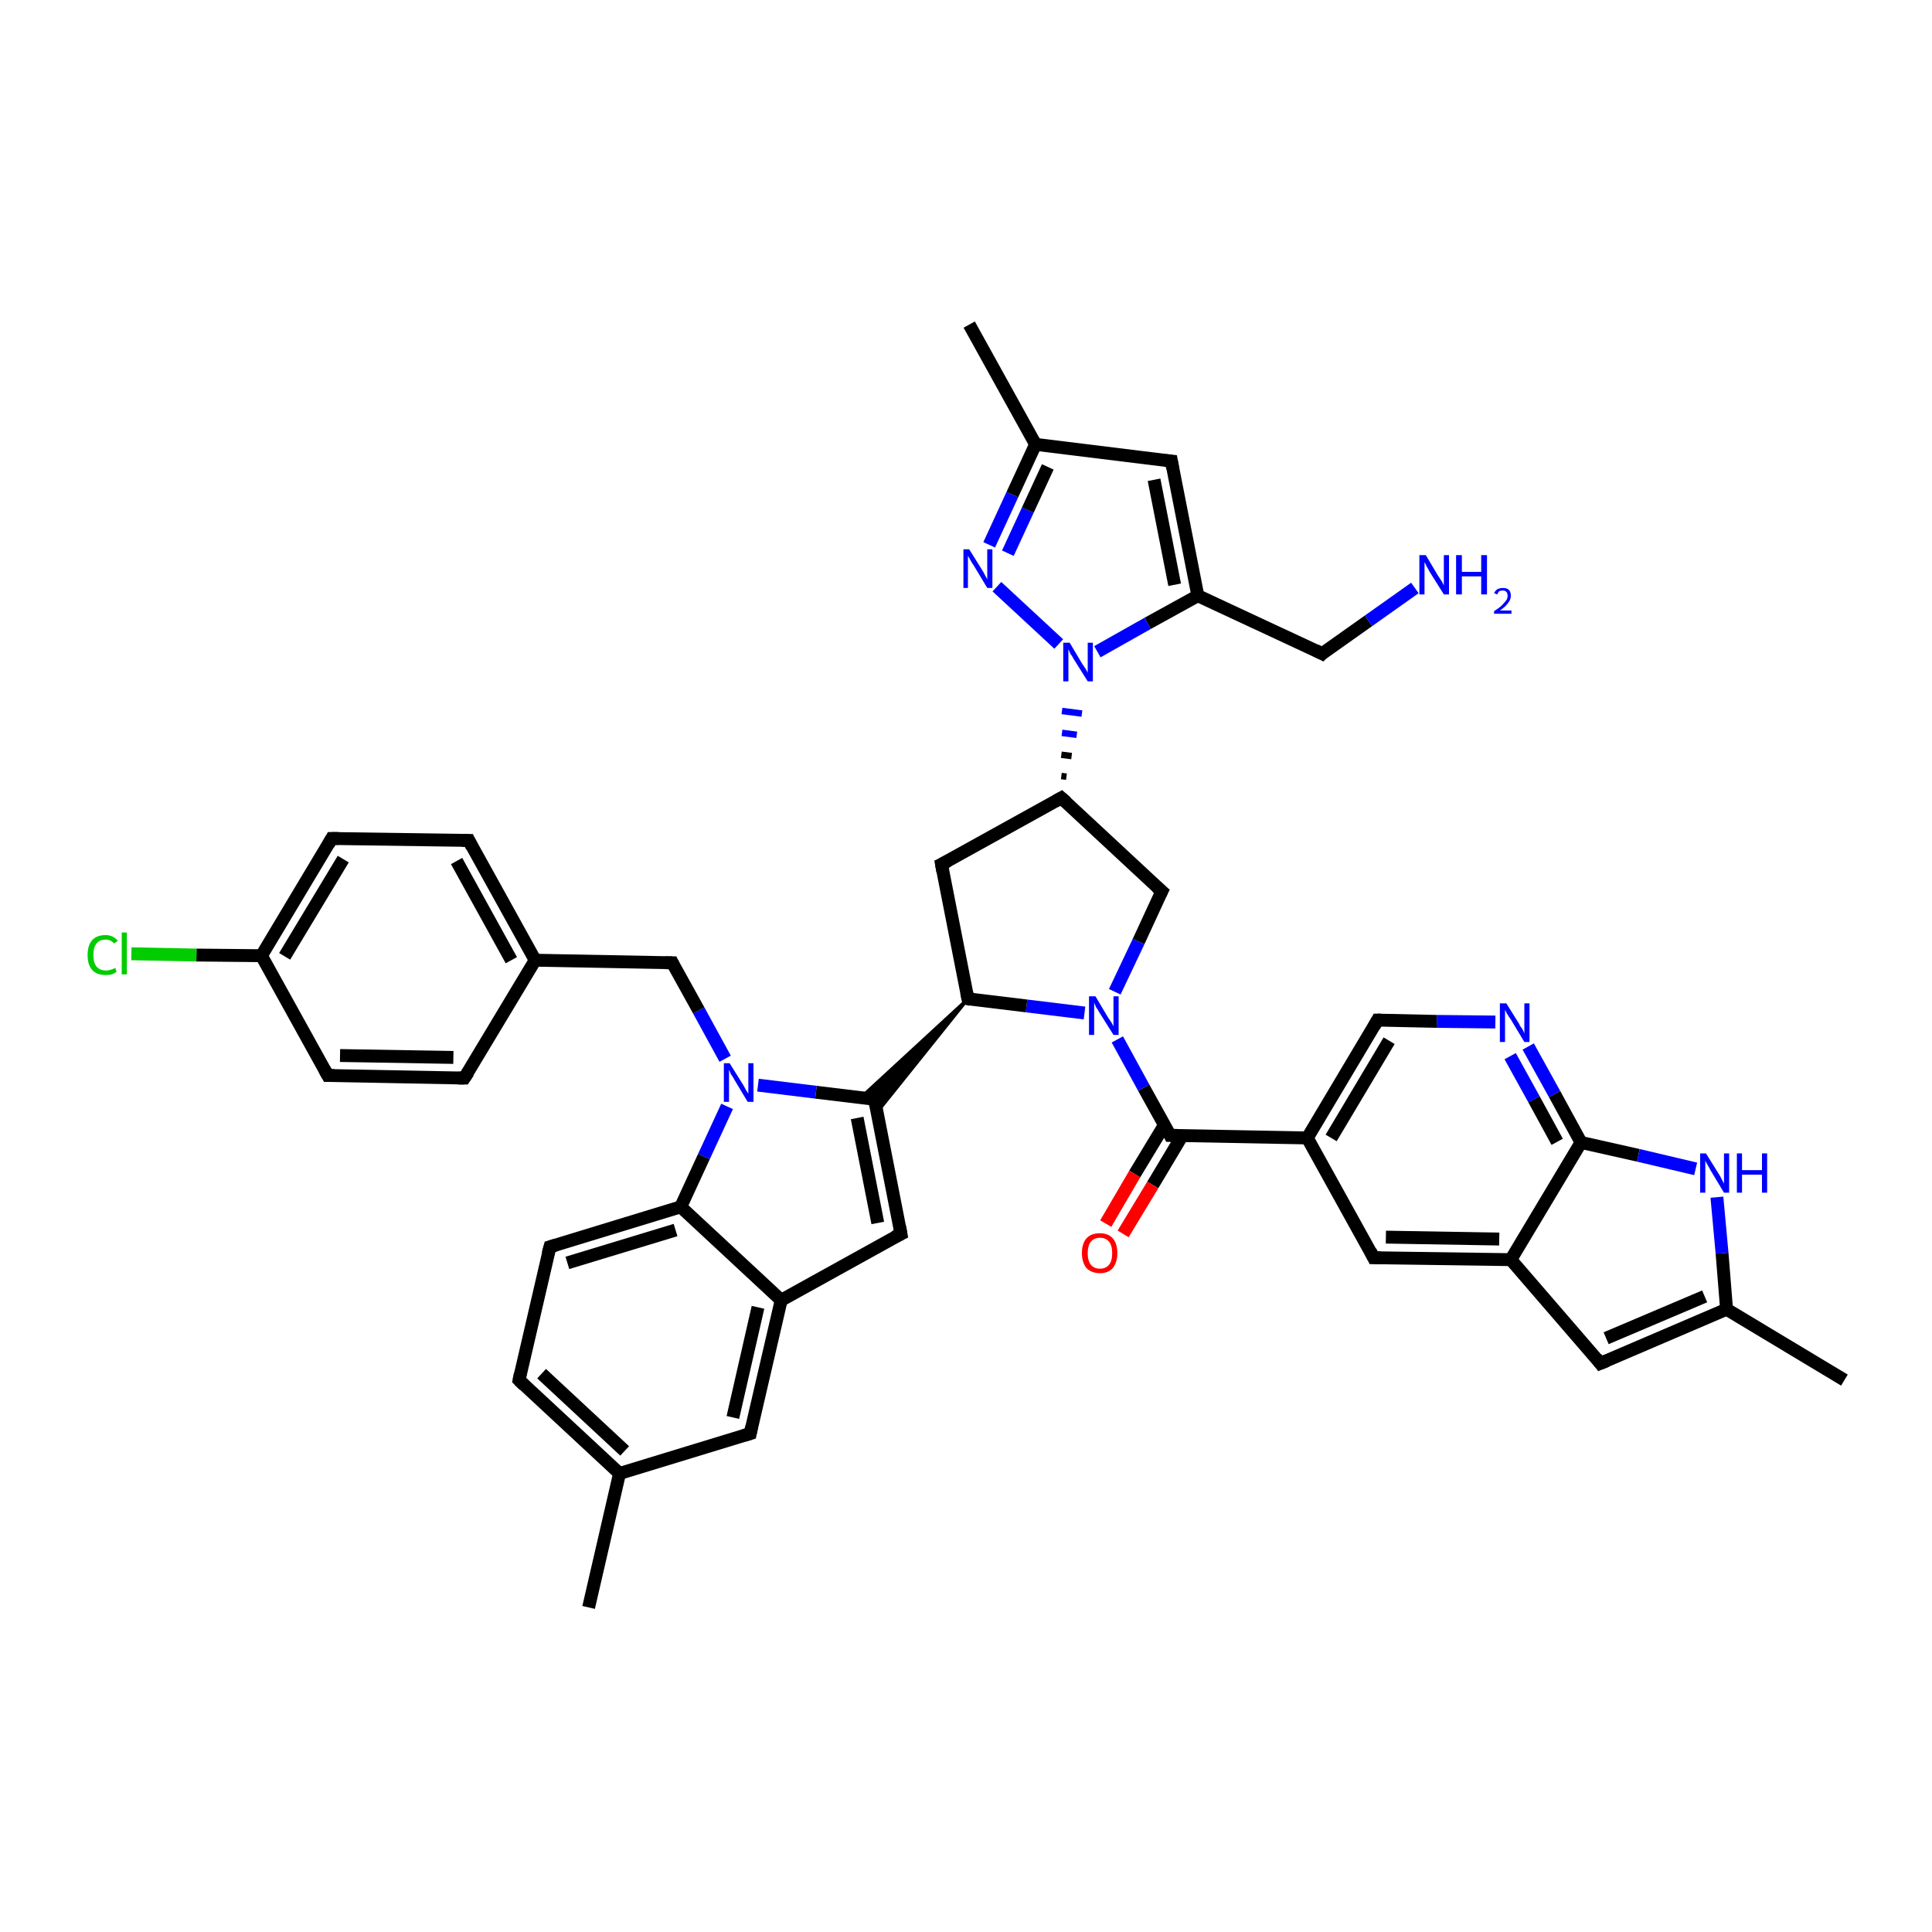 <?xml version='1.0' encoding='iso-8859-1'?>
<svg version='1.1' baseProfile='full'
              xmlns='http://www.w3.org/2000/svg'
                      xmlns:rdkit='http://www.rdkit.org/xml'
                      xmlns:xlink='http://www.w3.org/1999/xlink'
                  xml:space='preserve'
width='300px' height='300px' viewBox='0 0 300 300'>
<!-- END OF HEADER -->
<rect style='opacity:1.0;fill:#FFFFFF;stroke:none' width='300.0' height='300.0' x='0.0' y='0.0'> </rect>
<path class='bond-0 atom-0 atom-1' d='M 91.4,249.6 L 96.2,228.8' style='fill:none;fill-rule:evenodd;stroke:#000000;stroke-width:2.0px;stroke-linecap:butt;stroke-linejoin:miter;stroke-opacity:1' />
<path class='bond-1 atom-1 atom-2' d='M 96.2,228.8 L 80.6,214.3' style='fill:none;fill-rule:evenodd;stroke:#000000;stroke-width:2.0px;stroke-linecap:butt;stroke-linejoin:miter;stroke-opacity:1' />
<path class='bond-1 atom-1 atom-2' d='M 97.0,225.3 L 84.1,213.3' style='fill:none;fill-rule:evenodd;stroke:#000000;stroke-width:2.0px;stroke-linecap:butt;stroke-linejoin:miter;stroke-opacity:1' />
<path class='bond-2 atom-2 atom-3' d='M 80.6,214.3 L 85.4,193.6' style='fill:none;fill-rule:evenodd;stroke:#000000;stroke-width:2.0px;stroke-linecap:butt;stroke-linejoin:miter;stroke-opacity:1' />
<path class='bond-3 atom-3 atom-4' d='M 85.4,193.6 L 105.7,187.4' style='fill:none;fill-rule:evenodd;stroke:#000000;stroke-width:2.0px;stroke-linecap:butt;stroke-linejoin:miter;stroke-opacity:1' />
<path class='bond-3 atom-3 atom-4' d='M 88.1,196.1 L 104.9,191.0' style='fill:none;fill-rule:evenodd;stroke:#000000;stroke-width:2.0px;stroke-linecap:butt;stroke-linejoin:miter;stroke-opacity:1' />
<path class='bond-4 atom-4 atom-5' d='M 105.7,187.4 L 121.3,201.9' style='fill:none;fill-rule:evenodd;stroke:#000000;stroke-width:2.0px;stroke-linecap:butt;stroke-linejoin:miter;stroke-opacity:1' />
<path class='bond-5 atom-5 atom-6' d='M 121.3,201.9 L 116.5,222.6' style='fill:none;fill-rule:evenodd;stroke:#000000;stroke-width:2.0px;stroke-linecap:butt;stroke-linejoin:miter;stroke-opacity:1' />
<path class='bond-5 atom-5 atom-6' d='M 117.7,203.0 L 113.8,220.1' style='fill:none;fill-rule:evenodd;stroke:#000000;stroke-width:2.0px;stroke-linecap:butt;stroke-linejoin:miter;stroke-opacity:1' />
<path class='bond-6 atom-5 atom-7' d='M 121.3,201.9 L 139.9,191.6' style='fill:none;fill-rule:evenodd;stroke:#000000;stroke-width:2.0px;stroke-linecap:butt;stroke-linejoin:miter;stroke-opacity:1' />
<path class='bond-7 atom-7 atom-8' d='M 139.9,191.6 L 135.8,170.7' style='fill:none;fill-rule:evenodd;stroke:#000000;stroke-width:2.0px;stroke-linecap:butt;stroke-linejoin:miter;stroke-opacity:1' />
<path class='bond-7 atom-7 atom-8' d='M 136.3,189.9 L 133.1,173.6' style='fill:none;fill-rule:evenodd;stroke:#000000;stroke-width:2.0px;stroke-linecap:butt;stroke-linejoin:miter;stroke-opacity:1' />
<path class='bond-8 atom-9 atom-8' d='M 150.3,155.1 L 136.2,172.7 L 135.8,170.7 Z' style='fill:#000000;fill-rule:evenodd;fill-opacity:1;stroke:#000000;stroke-width:0.5px;stroke-linecap:butt;stroke-linejoin:miter;stroke-opacity:1;' />
<path class='bond-8 atom-9 atom-8' d='M 150.3,155.1 L 135.8,170.7 L 133.7,170.4 Z' style='fill:#000000;fill-rule:evenodd;fill-opacity:1;stroke:#000000;stroke-width:0.5px;stroke-linecap:butt;stroke-linejoin:miter;stroke-opacity:1;' />
<path class='bond-9 atom-9 atom-10' d='M 150.3,155.1 L 146.2,134.2' style='fill:none;fill-rule:evenodd;stroke:#000000;stroke-width:2.0px;stroke-linecap:butt;stroke-linejoin:miter;stroke-opacity:1' />
<path class='bond-10 atom-10 atom-11' d='M 146.2,134.2 L 164.8,123.9' style='fill:none;fill-rule:evenodd;stroke:#000000;stroke-width:2.0px;stroke-linecap:butt;stroke-linejoin:miter;stroke-opacity:1' />
<path class='bond-11 atom-11 atom-12' d='M 165.6,120.6 L 164.8,120.5' style='fill:none;fill-rule:evenodd;stroke:#000000;stroke-width:1.0px;stroke-linecap:butt;stroke-linejoin:miter;stroke-opacity:1' />
<path class='bond-11 atom-11 atom-12' d='M 166.4,117.4 L 164.8,117.2' style='fill:none;fill-rule:evenodd;stroke:#000000;stroke-width:1.0px;stroke-linecap:butt;stroke-linejoin:miter;stroke-opacity:1' />
<path class='bond-11 atom-11 atom-12' d='M 167.2,114.1 L 164.9,113.8' style='fill:none;fill-rule:evenodd;stroke:#0000FF;stroke-width:1.0px;stroke-linecap:butt;stroke-linejoin:miter;stroke-opacity:1' />
<path class='bond-11 atom-11 atom-12' d='M 168.0,110.8 L 164.9,110.4' style='fill:none;fill-rule:evenodd;stroke:#0000FF;stroke-width:1.0px;stroke-linecap:butt;stroke-linejoin:miter;stroke-opacity:1' />
<path class='bond-12 atom-12 atom-13' d='M 164.4,100.0 L 154.8,91.1' style='fill:none;fill-rule:evenodd;stroke:#0000FF;stroke-width:2.0px;stroke-linecap:butt;stroke-linejoin:miter;stroke-opacity:1' />
<path class='bond-13 atom-13 atom-14' d='M 153.6,84.6 L 157.2,76.8' style='fill:none;fill-rule:evenodd;stroke:#0000FF;stroke-width:2.0px;stroke-linecap:butt;stroke-linejoin:miter;stroke-opacity:1' />
<path class='bond-13 atom-13 atom-14' d='M 157.2,76.8 L 160.8,69.0' style='fill:none;fill-rule:evenodd;stroke:#000000;stroke-width:2.0px;stroke-linecap:butt;stroke-linejoin:miter;stroke-opacity:1' />
<path class='bond-13 atom-13 atom-14' d='M 156.5,85.9 L 159.6,79.2' style='fill:none;fill-rule:evenodd;stroke:#0000FF;stroke-width:2.0px;stroke-linecap:butt;stroke-linejoin:miter;stroke-opacity:1' />
<path class='bond-13 atom-13 atom-14' d='M 159.6,79.2 L 162.7,72.5' style='fill:none;fill-rule:evenodd;stroke:#000000;stroke-width:2.0px;stroke-linecap:butt;stroke-linejoin:miter;stroke-opacity:1' />
<path class='bond-14 atom-14 atom-15' d='M 160.8,69.0 L 150.5,50.4' style='fill:none;fill-rule:evenodd;stroke:#000000;stroke-width:2.0px;stroke-linecap:butt;stroke-linejoin:miter;stroke-opacity:1' />
<path class='bond-15 atom-14 atom-16' d='M 160.8,69.0 L 181.9,71.6' style='fill:none;fill-rule:evenodd;stroke:#000000;stroke-width:2.0px;stroke-linecap:butt;stroke-linejoin:miter;stroke-opacity:1' />
<path class='bond-16 atom-16 atom-17' d='M 181.9,71.6 L 186.0,92.5' style='fill:none;fill-rule:evenodd;stroke:#000000;stroke-width:2.0px;stroke-linecap:butt;stroke-linejoin:miter;stroke-opacity:1' />
<path class='bond-16 atom-16 atom-17' d='M 179.2,74.5 L 182.4,90.8' style='fill:none;fill-rule:evenodd;stroke:#000000;stroke-width:2.0px;stroke-linecap:butt;stroke-linejoin:miter;stroke-opacity:1' />
<path class='bond-17 atom-17 atom-18' d='M 186.0,92.5 L 205.3,101.5' style='fill:none;fill-rule:evenodd;stroke:#000000;stroke-width:2.0px;stroke-linecap:butt;stroke-linejoin:miter;stroke-opacity:1' />
<path class='bond-18 atom-18 atom-19' d='M 205.3,101.5 L 212.5,96.4' style='fill:none;fill-rule:evenodd;stroke:#000000;stroke-width:2.0px;stroke-linecap:butt;stroke-linejoin:miter;stroke-opacity:1' />
<path class='bond-18 atom-18 atom-19' d='M 212.5,96.4 L 219.7,91.3' style='fill:none;fill-rule:evenodd;stroke:#0000FF;stroke-width:2.0px;stroke-linecap:butt;stroke-linejoin:miter;stroke-opacity:1' />
<path class='bond-19 atom-11 atom-20' d='M 164.8,123.9 L 180.4,138.4' style='fill:none;fill-rule:evenodd;stroke:#000000;stroke-width:2.0px;stroke-linecap:butt;stroke-linejoin:miter;stroke-opacity:1' />
<path class='bond-20 atom-20 atom-21' d='M 180.4,138.4 L 176.8,146.2' style='fill:none;fill-rule:evenodd;stroke:#000000;stroke-width:2.0px;stroke-linecap:butt;stroke-linejoin:miter;stroke-opacity:1' />
<path class='bond-20 atom-20 atom-21' d='M 176.8,146.2 L 173.1,154.0' style='fill:none;fill-rule:evenodd;stroke:#0000FF;stroke-width:2.0px;stroke-linecap:butt;stroke-linejoin:miter;stroke-opacity:1' />
<path class='bond-21 atom-21 atom-22' d='M 173.5,161.4 L 177.6,168.9' style='fill:none;fill-rule:evenodd;stroke:#0000FF;stroke-width:2.0px;stroke-linecap:butt;stroke-linejoin:miter;stroke-opacity:1' />
<path class='bond-21 atom-21 atom-22' d='M 177.6,168.9 L 181.7,176.3' style='fill:none;fill-rule:evenodd;stroke:#000000;stroke-width:2.0px;stroke-linecap:butt;stroke-linejoin:miter;stroke-opacity:1' />
<path class='bond-22 atom-22 atom-23' d='M 180.8,174.7 L 176.2,182.3' style='fill:none;fill-rule:evenodd;stroke:#000000;stroke-width:2.0px;stroke-linecap:butt;stroke-linejoin:miter;stroke-opacity:1' />
<path class='bond-22 atom-22 atom-23' d='M 176.2,182.3 L 171.7,190.0' style='fill:none;fill-rule:evenodd;stroke:#FF0000;stroke-width:2.0px;stroke-linecap:butt;stroke-linejoin:miter;stroke-opacity:1' />
<path class='bond-22 atom-22 atom-23' d='M 183.6,176.3 L 179.0,184.0' style='fill:none;fill-rule:evenodd;stroke:#000000;stroke-width:2.0px;stroke-linecap:butt;stroke-linejoin:miter;stroke-opacity:1' />
<path class='bond-22 atom-22 atom-23' d='M 179.0,184.0 L 174.4,191.6' style='fill:none;fill-rule:evenodd;stroke:#FF0000;stroke-width:2.0px;stroke-linecap:butt;stroke-linejoin:miter;stroke-opacity:1' />
<path class='bond-23 atom-22 atom-24' d='M 181.7,176.3 L 203.0,176.7' style='fill:none;fill-rule:evenodd;stroke:#000000;stroke-width:2.0px;stroke-linecap:butt;stroke-linejoin:miter;stroke-opacity:1' />
<path class='bond-24 atom-24 atom-25' d='M 203.0,176.7 L 213.9,158.4' style='fill:none;fill-rule:evenodd;stroke:#000000;stroke-width:2.0px;stroke-linecap:butt;stroke-linejoin:miter;stroke-opacity:1' />
<path class='bond-24 atom-24 atom-25' d='M 206.7,176.7 L 215.7,161.6' style='fill:none;fill-rule:evenodd;stroke:#000000;stroke-width:2.0px;stroke-linecap:butt;stroke-linejoin:miter;stroke-opacity:1' />
<path class='bond-25 atom-25 atom-26' d='M 213.9,158.4 L 223.1,158.6' style='fill:none;fill-rule:evenodd;stroke:#000000;stroke-width:2.0px;stroke-linecap:butt;stroke-linejoin:miter;stroke-opacity:1' />
<path class='bond-25 atom-25 atom-26' d='M 223.1,158.6 L 232.2,158.7' style='fill:none;fill-rule:evenodd;stroke:#0000FF;stroke-width:2.0px;stroke-linecap:butt;stroke-linejoin:miter;stroke-opacity:1' />
<path class='bond-26 atom-26 atom-27' d='M 237.3,162.5 L 241.4,169.9' style='fill:none;fill-rule:evenodd;stroke:#0000FF;stroke-width:2.0px;stroke-linecap:butt;stroke-linejoin:miter;stroke-opacity:1' />
<path class='bond-26 atom-26 atom-27' d='M 241.4,169.9 L 245.5,177.4' style='fill:none;fill-rule:evenodd;stroke:#000000;stroke-width:2.0px;stroke-linecap:butt;stroke-linejoin:miter;stroke-opacity:1' />
<path class='bond-26 atom-26 atom-27' d='M 234.5,164.0 L 238.2,170.7' style='fill:none;fill-rule:evenodd;stroke:#0000FF;stroke-width:2.0px;stroke-linecap:butt;stroke-linejoin:miter;stroke-opacity:1' />
<path class='bond-26 atom-26 atom-27' d='M 238.2,170.7 L 241.8,177.3' style='fill:none;fill-rule:evenodd;stroke:#000000;stroke-width:2.0px;stroke-linecap:butt;stroke-linejoin:miter;stroke-opacity:1' />
<path class='bond-27 atom-27 atom-28' d='M 245.5,177.4 L 254.4,179.4' style='fill:none;fill-rule:evenodd;stroke:#000000;stroke-width:2.0px;stroke-linecap:butt;stroke-linejoin:miter;stroke-opacity:1' />
<path class='bond-27 atom-27 atom-28' d='M 254.4,179.4 L 263.3,181.5' style='fill:none;fill-rule:evenodd;stroke:#0000FF;stroke-width:2.0px;stroke-linecap:butt;stroke-linejoin:miter;stroke-opacity:1' />
<path class='bond-28 atom-28 atom-29' d='M 266.6,185.9 L 267.4,194.6' style='fill:none;fill-rule:evenodd;stroke:#0000FF;stroke-width:2.0px;stroke-linecap:butt;stroke-linejoin:miter;stroke-opacity:1' />
<path class='bond-28 atom-28 atom-29' d='M 267.4,194.6 L 268.1,203.3' style='fill:none;fill-rule:evenodd;stroke:#000000;stroke-width:2.0px;stroke-linecap:butt;stroke-linejoin:miter;stroke-opacity:1' />
<path class='bond-29 atom-29 atom-30' d='M 268.1,203.3 L 286.4,214.3' style='fill:none;fill-rule:evenodd;stroke:#000000;stroke-width:2.0px;stroke-linecap:butt;stroke-linejoin:miter;stroke-opacity:1' />
<path class='bond-30 atom-29 atom-31' d='M 268.1,203.3 L 248.5,211.7' style='fill:none;fill-rule:evenodd;stroke:#000000;stroke-width:2.0px;stroke-linecap:butt;stroke-linejoin:miter;stroke-opacity:1' />
<path class='bond-30 atom-29 atom-31' d='M 264.7,201.3 L 249.4,207.8' style='fill:none;fill-rule:evenodd;stroke:#000000;stroke-width:2.0px;stroke-linecap:butt;stroke-linejoin:miter;stroke-opacity:1' />
<path class='bond-31 atom-31 atom-32' d='M 248.5,211.7 L 234.6,195.6' style='fill:none;fill-rule:evenodd;stroke:#000000;stroke-width:2.0px;stroke-linecap:butt;stroke-linejoin:miter;stroke-opacity:1' />
<path class='bond-32 atom-32 atom-33' d='M 234.6,195.6 L 213.3,195.3' style='fill:none;fill-rule:evenodd;stroke:#000000;stroke-width:2.0px;stroke-linecap:butt;stroke-linejoin:miter;stroke-opacity:1' />
<path class='bond-32 atom-32 atom-33' d='M 232.8,192.4 L 215.2,192.1' style='fill:none;fill-rule:evenodd;stroke:#000000;stroke-width:2.0px;stroke-linecap:butt;stroke-linejoin:miter;stroke-opacity:1' />
<path class='bond-33 atom-8 atom-34' d='M 135.8,170.7 L 126.7,169.6' style='fill:none;fill-rule:evenodd;stroke:#000000;stroke-width:2.0px;stroke-linecap:butt;stroke-linejoin:miter;stroke-opacity:1' />
<path class='bond-33 atom-8 atom-34' d='M 126.7,169.6 L 117.7,168.5' style='fill:none;fill-rule:evenodd;stroke:#0000FF;stroke-width:2.0px;stroke-linecap:butt;stroke-linejoin:miter;stroke-opacity:1' />
<path class='bond-34 atom-34 atom-35' d='M 112.6,164.4 L 108.5,156.9' style='fill:none;fill-rule:evenodd;stroke:#0000FF;stroke-width:2.0px;stroke-linecap:butt;stroke-linejoin:miter;stroke-opacity:1' />
<path class='bond-34 atom-34 atom-35' d='M 108.5,156.9 L 104.4,149.5' style='fill:none;fill-rule:evenodd;stroke:#000000;stroke-width:2.0px;stroke-linecap:butt;stroke-linejoin:miter;stroke-opacity:1' />
<path class='bond-35 atom-35 atom-36' d='M 104.4,149.5 L 83.1,149.1' style='fill:none;fill-rule:evenodd;stroke:#000000;stroke-width:2.0px;stroke-linecap:butt;stroke-linejoin:miter;stroke-opacity:1' />
<path class='bond-36 atom-36 atom-37' d='M 83.1,149.1 L 72.8,130.5' style='fill:none;fill-rule:evenodd;stroke:#000000;stroke-width:2.0px;stroke-linecap:butt;stroke-linejoin:miter;stroke-opacity:1' />
<path class='bond-36 atom-36 atom-37' d='M 79.4,149.1 L 70.9,133.7' style='fill:none;fill-rule:evenodd;stroke:#000000;stroke-width:2.0px;stroke-linecap:butt;stroke-linejoin:miter;stroke-opacity:1' />
<path class='bond-37 atom-37 atom-38' d='M 72.8,130.5 L 51.5,130.2' style='fill:none;fill-rule:evenodd;stroke:#000000;stroke-width:2.0px;stroke-linecap:butt;stroke-linejoin:miter;stroke-opacity:1' />
<path class='bond-38 atom-38 atom-39' d='M 51.5,130.2 L 40.6,148.4' style='fill:none;fill-rule:evenodd;stroke:#000000;stroke-width:2.0px;stroke-linecap:butt;stroke-linejoin:miter;stroke-opacity:1' />
<path class='bond-38 atom-38 atom-39' d='M 53.3,133.4 L 44.2,148.5' style='fill:none;fill-rule:evenodd;stroke:#000000;stroke-width:2.0px;stroke-linecap:butt;stroke-linejoin:miter;stroke-opacity:1' />
<path class='bond-39 atom-39 atom-40' d='M 40.6,148.4 L 30.5,148.3' style='fill:none;fill-rule:evenodd;stroke:#000000;stroke-width:2.0px;stroke-linecap:butt;stroke-linejoin:miter;stroke-opacity:1' />
<path class='bond-39 atom-39 atom-40' d='M 30.5,148.3 L 20.4,148.1' style='fill:none;fill-rule:evenodd;stroke:#00CC00;stroke-width:2.0px;stroke-linecap:butt;stroke-linejoin:miter;stroke-opacity:1' />
<path class='bond-40 atom-39 atom-41' d='M 40.6,148.4 L 50.9,167.0' style='fill:none;fill-rule:evenodd;stroke:#000000;stroke-width:2.0px;stroke-linecap:butt;stroke-linejoin:miter;stroke-opacity:1' />
<path class='bond-41 atom-41 atom-42' d='M 50.9,167.0 L 72.1,167.4' style='fill:none;fill-rule:evenodd;stroke:#000000;stroke-width:2.0px;stroke-linecap:butt;stroke-linejoin:miter;stroke-opacity:1' />
<path class='bond-41 atom-41 atom-42' d='M 52.8,163.9 L 70.4,164.2' style='fill:none;fill-rule:evenodd;stroke:#000000;stroke-width:2.0px;stroke-linecap:butt;stroke-linejoin:miter;stroke-opacity:1' />
<path class='bond-42 atom-6 atom-1' d='M 116.5,222.6 L 96.2,228.8' style='fill:none;fill-rule:evenodd;stroke:#000000;stroke-width:2.0px;stroke-linecap:butt;stroke-linejoin:miter;stroke-opacity:1' />
<path class='bond-43 atom-21 atom-9' d='M 168.4,157.3 L 159.4,156.2' style='fill:none;fill-rule:evenodd;stroke:#0000FF;stroke-width:2.0px;stroke-linecap:butt;stroke-linejoin:miter;stroke-opacity:1' />
<path class='bond-43 atom-21 atom-9' d='M 159.4,156.2 L 150.3,155.1' style='fill:none;fill-rule:evenodd;stroke:#000000;stroke-width:2.0px;stroke-linecap:butt;stroke-linejoin:miter;stroke-opacity:1' />
<path class='bond-44 atom-33 atom-24' d='M 213.3,195.3 L 203.0,176.7' style='fill:none;fill-rule:evenodd;stroke:#000000;stroke-width:2.0px;stroke-linecap:butt;stroke-linejoin:miter;stroke-opacity:1' />
<path class='bond-45 atom-42 atom-36' d='M 72.1,167.4 L 83.1,149.1' style='fill:none;fill-rule:evenodd;stroke:#000000;stroke-width:2.0px;stroke-linecap:butt;stroke-linejoin:miter;stroke-opacity:1' />
<path class='bond-46 atom-34 atom-4' d='M 112.9,171.8 L 109.3,179.6' style='fill:none;fill-rule:evenodd;stroke:#0000FF;stroke-width:2.0px;stroke-linecap:butt;stroke-linejoin:miter;stroke-opacity:1' />
<path class='bond-46 atom-34 atom-4' d='M 109.3,179.6 L 105.7,187.4' style='fill:none;fill-rule:evenodd;stroke:#000000;stroke-width:2.0px;stroke-linecap:butt;stroke-linejoin:miter;stroke-opacity:1' />
<path class='bond-47 atom-17 atom-12' d='M 186.0,92.5 L 178.2,96.8' style='fill:none;fill-rule:evenodd;stroke:#000000;stroke-width:2.0px;stroke-linecap:butt;stroke-linejoin:miter;stroke-opacity:1' />
<path class='bond-47 atom-17 atom-12' d='M 178.2,96.8 L 170.4,101.2' style='fill:none;fill-rule:evenodd;stroke:#0000FF;stroke-width:2.0px;stroke-linecap:butt;stroke-linejoin:miter;stroke-opacity:1' />
<path class='bond-48 atom-32 atom-27' d='M 234.6,195.6 L 245.5,177.4' style='fill:none;fill-rule:evenodd;stroke:#000000;stroke-width:2.0px;stroke-linecap:butt;stroke-linejoin:miter;stroke-opacity:1' />
<path d='M 81.4,215.1 L 80.6,214.3 L 80.8,213.3' style='fill:none;stroke:#000000;stroke-width:2.0px;stroke-linecap:butt;stroke-linejoin:miter;stroke-opacity:1;' />
<path d='M 85.1,194.7 L 85.4,193.6 L 86.4,193.3' style='fill:none;stroke:#000000;stroke-width:2.0px;stroke-linecap:butt;stroke-linejoin:miter;stroke-opacity:1;' />
<path d='M 116.7,221.6 L 116.5,222.6 L 115.5,222.9' style='fill:none;stroke:#000000;stroke-width:2.0px;stroke-linecap:butt;stroke-linejoin:miter;stroke-opacity:1;' />
<path d='M 138.9,192.1 L 139.9,191.6 L 139.7,190.5' style='fill:none;stroke:#000000;stroke-width:2.0px;stroke-linecap:butt;stroke-linejoin:miter;stroke-opacity:1;' />
<path d='M 136.0,171.7 L 135.8,170.7 L 135.3,170.6' style='fill:none;stroke:#000000;stroke-width:2.0px;stroke-linecap:butt;stroke-linejoin:miter;stroke-opacity:1;' />
<path d='M 150.1,154.1 L 150.3,155.1 L 150.7,155.2' style='fill:none;stroke:#000000;stroke-width:2.0px;stroke-linecap:butt;stroke-linejoin:miter;stroke-opacity:1;' />
<path d='M 146.4,135.3 L 146.2,134.2 L 147.2,133.7' style='fill:none;stroke:#000000;stroke-width:2.0px;stroke-linecap:butt;stroke-linejoin:miter;stroke-opacity:1;' />
<path d='M 163.9,124.4 L 164.8,123.9 L 165.6,124.6' style='fill:none;stroke:#000000;stroke-width:2.0px;stroke-linecap:butt;stroke-linejoin:miter;stroke-opacity:1;' />
<path d='M 180.9,71.5 L 181.9,71.6 L 182.1,72.7' style='fill:none;stroke:#000000;stroke-width:2.0px;stroke-linecap:butt;stroke-linejoin:miter;stroke-opacity:1;' />
<path d='M 204.3,101.0 L 205.3,101.5 L 205.6,101.2' style='fill:none;stroke:#000000;stroke-width:2.0px;stroke-linecap:butt;stroke-linejoin:miter;stroke-opacity:1;' />
<path d='M 179.6,137.7 L 180.4,138.4 L 180.2,138.8' style='fill:none;stroke:#000000;stroke-width:2.0px;stroke-linecap:butt;stroke-linejoin:miter;stroke-opacity:1;' />
<path d='M 181.5,175.9 L 181.7,176.3 L 182.8,176.3' style='fill:none;stroke:#000000;stroke-width:2.0px;stroke-linecap:butt;stroke-linejoin:miter;stroke-opacity:1;' />
<path d='M 213.4,159.3 L 213.9,158.4 L 214.4,158.4' style='fill:none;stroke:#000000;stroke-width:2.0px;stroke-linecap:butt;stroke-linejoin:miter;stroke-opacity:1;' />
<path d='M 249.5,211.3 L 248.5,211.7 L 247.9,210.9' style='fill:none;stroke:#000000;stroke-width:2.0px;stroke-linecap:butt;stroke-linejoin:miter;stroke-opacity:1;' />
<path d='M 214.4,195.3 L 213.3,195.3 L 212.8,194.3' style='fill:none;stroke:#000000;stroke-width:2.0px;stroke-linecap:butt;stroke-linejoin:miter;stroke-opacity:1;' />
<path d='M 104.6,149.9 L 104.4,149.5 L 103.3,149.5' style='fill:none;stroke:#000000;stroke-width:2.0px;stroke-linecap:butt;stroke-linejoin:miter;stroke-opacity:1;' />
<path d='M 73.3,131.5 L 72.8,130.5 L 71.7,130.5' style='fill:none;stroke:#000000;stroke-width:2.0px;stroke-linecap:butt;stroke-linejoin:miter;stroke-opacity:1;' />
<path d='M 52.6,130.2 L 51.5,130.2 L 51.0,131.1' style='fill:none;stroke:#000000;stroke-width:2.0px;stroke-linecap:butt;stroke-linejoin:miter;stroke-opacity:1;' />
<path d='M 50.4,166.1 L 50.9,167.0 L 51.9,167.0' style='fill:none;stroke:#000000;stroke-width:2.0px;stroke-linecap:butt;stroke-linejoin:miter;stroke-opacity:1;' />
<path d='M 71.1,167.4 L 72.1,167.4 L 72.7,166.5' style='fill:none;stroke:#000000;stroke-width:2.0px;stroke-linecap:butt;stroke-linejoin:miter;stroke-opacity:1;' />
<path class='atom-12' d='M 166.1 99.8
L 168.0 103.0
Q 168.2 103.3, 168.6 103.9
Q 168.9 104.4, 168.9 104.5
L 168.9 99.8
L 169.7 99.8
L 169.7 105.8
L 168.9 105.8
L 166.7 102.3
Q 166.5 101.9, 166.2 101.5
Q 166.0 101.0, 165.9 100.8
L 165.9 105.8
L 165.1 105.8
L 165.1 99.8
L 166.1 99.8
' fill='#0000FF'/>
<path class='atom-13' d='M 150.5 85.3
L 152.5 88.5
Q 152.7 88.8, 153.0 89.4
Q 153.3 89.9, 153.3 90.0
L 153.3 85.3
L 154.1 85.3
L 154.1 91.3
L 153.3 91.3
L 151.2 87.8
Q 150.9 87.4, 150.7 87.0
Q 150.4 86.5, 150.3 86.3
L 150.3 91.3
L 149.6 91.3
L 149.6 85.3
L 150.5 85.3
' fill='#0000FF'/>
<path class='atom-19' d='M 221.4 86.2
L 223.3 89.4
Q 223.5 89.7, 223.9 90.3
Q 224.2 90.9, 224.2 90.9
L 224.2 86.2
L 225.0 86.2
L 225.0 92.3
L 224.2 92.3
L 222.0 88.8
Q 221.8 88.4, 221.5 87.9
Q 221.3 87.4, 221.2 87.3
L 221.2 92.3
L 220.4 92.3
L 220.4 86.2
L 221.4 86.2
' fill='#0000FF'/>
<path class='atom-19' d='M 226.1 86.2
L 227.0 86.2
L 227.0 88.8
L 230.0 88.8
L 230.0 86.2
L 230.9 86.2
L 230.9 92.3
L 230.0 92.3
L 230.0 89.5
L 227.0 89.5
L 227.0 92.3
L 226.1 92.3
L 226.1 86.2
' fill='#0000FF'/>
<path class='atom-19' d='M 232.0 92.1
Q 232.2 91.7, 232.5 91.5
Q 232.9 91.3, 233.4 91.3
Q 234.0 91.3, 234.3 91.6
Q 234.6 91.9, 234.6 92.5
Q 234.6 93.1, 234.2 93.6
Q 233.8 94.2, 232.9 94.8
L 234.7 94.8
L 234.7 95.3
L 232.0 95.3
L 232.0 94.9
Q 232.8 94.4, 233.2 94.0
Q 233.6 93.6, 233.9 93.2
Q 234.1 92.9, 234.1 92.5
Q 234.1 92.1, 233.9 91.9
Q 233.7 91.7, 233.4 91.7
Q 233.0 91.7, 232.8 91.8
Q 232.6 92.0, 232.5 92.3
L 232.0 92.1
' fill='#0000FF'/>
<path class='atom-21' d='M 170.1 154.7
L 172.0 157.9
Q 172.2 158.2, 172.6 158.8
Q 172.9 159.3, 172.9 159.4
L 172.9 154.7
L 173.7 154.7
L 173.7 160.7
L 172.9 160.7
L 170.7 157.2
Q 170.5 156.8, 170.2 156.4
Q 170.0 155.9, 169.9 155.7
L 169.9 160.7
L 169.1 160.7
L 169.1 154.7
L 170.1 154.7
' fill='#0000FF'/>
<path class='atom-23' d='M 168.0 194.6
Q 168.0 193.1, 168.7 192.3
Q 169.4 191.5, 170.8 191.5
Q 172.1 191.5, 172.8 192.3
Q 173.5 193.1, 173.5 194.6
Q 173.5 196.0, 172.8 196.9
Q 172.1 197.7, 170.8 197.7
Q 169.5 197.7, 168.7 196.9
Q 168.0 196.0, 168.0 194.6
M 170.8 197.0
Q 171.7 197.0, 172.2 196.4
Q 172.7 195.8, 172.7 194.6
Q 172.7 193.4, 172.2 192.8
Q 171.7 192.2, 170.8 192.2
Q 169.9 192.2, 169.4 192.8
Q 168.9 193.4, 168.9 194.6
Q 168.9 195.8, 169.4 196.4
Q 169.9 197.0, 170.8 197.0
' fill='#FF0000'/>
<path class='atom-26' d='M 233.9 155.8
L 235.9 159.0
Q 236.0 159.3, 236.4 159.8
Q 236.7 160.4, 236.7 160.5
L 236.7 155.8
L 237.5 155.8
L 237.5 161.8
L 236.7 161.8
L 234.6 158.3
Q 234.3 157.9, 234.0 157.4
Q 233.8 157.0, 233.7 156.8
L 233.7 161.8
L 232.9 161.8
L 232.9 155.8
L 233.9 155.8
' fill='#0000FF'/>
<path class='atom-28' d='M 264.9 179.1
L 266.9 182.3
Q 267.1 182.6, 267.4 183.2
Q 267.7 183.8, 267.7 183.8
L 267.7 179.1
L 268.5 179.1
L 268.5 185.2
L 267.7 185.2
L 265.6 181.7
Q 265.4 181.3, 265.1 180.8
Q 264.8 180.3, 264.8 180.2
L 264.8 185.2
L 264.0 185.2
L 264.0 179.1
L 264.9 179.1
' fill='#0000FF'/>
<path class='atom-28' d='M 269.7 179.1
L 270.5 179.1
L 270.5 181.7
L 273.6 181.7
L 273.6 179.1
L 274.4 179.1
L 274.4 185.2
L 273.6 185.2
L 273.6 182.4
L 270.5 182.4
L 270.5 185.2
L 269.7 185.2
L 269.7 179.1
' fill='#0000FF'/>
<path class='atom-34' d='M 113.3 165.1
L 115.3 168.3
Q 115.5 168.6, 115.8 169.2
Q 116.1 169.7, 116.2 169.8
L 116.2 165.1
L 117.0 165.1
L 117.0 171.1
L 116.1 171.1
L 114.0 167.6
Q 113.8 167.2, 113.5 166.8
Q 113.3 166.3, 113.2 166.1
L 113.2 171.1
L 112.4 171.1
L 112.4 165.1
L 113.3 165.1
' fill='#0000FF'/>
<path class='atom-40' d='M 13.6 148.3
Q 13.6 146.8, 14.3 146.0
Q 15.0 145.2, 16.4 145.2
Q 17.6 145.2, 18.3 146.1
L 17.7 146.5
Q 17.2 145.9, 16.4 145.9
Q 15.5 145.9, 15.0 146.5
Q 14.5 147.1, 14.5 148.3
Q 14.5 149.5, 15.0 150.1
Q 15.5 150.7, 16.5 150.7
Q 17.1 150.7, 17.9 150.3
L 18.1 150.9
Q 17.8 151.1, 17.4 151.3
Q 16.9 151.4, 16.4 151.4
Q 15.0 151.4, 14.3 150.6
Q 13.6 149.8, 13.6 148.3
' fill='#00CC00'/>
<path class='atom-40' d='M 18.9 144.8
L 19.7 144.8
L 19.7 151.3
L 18.9 151.3
L 18.9 144.8
' fill='#00CC00'/>
</svg>
